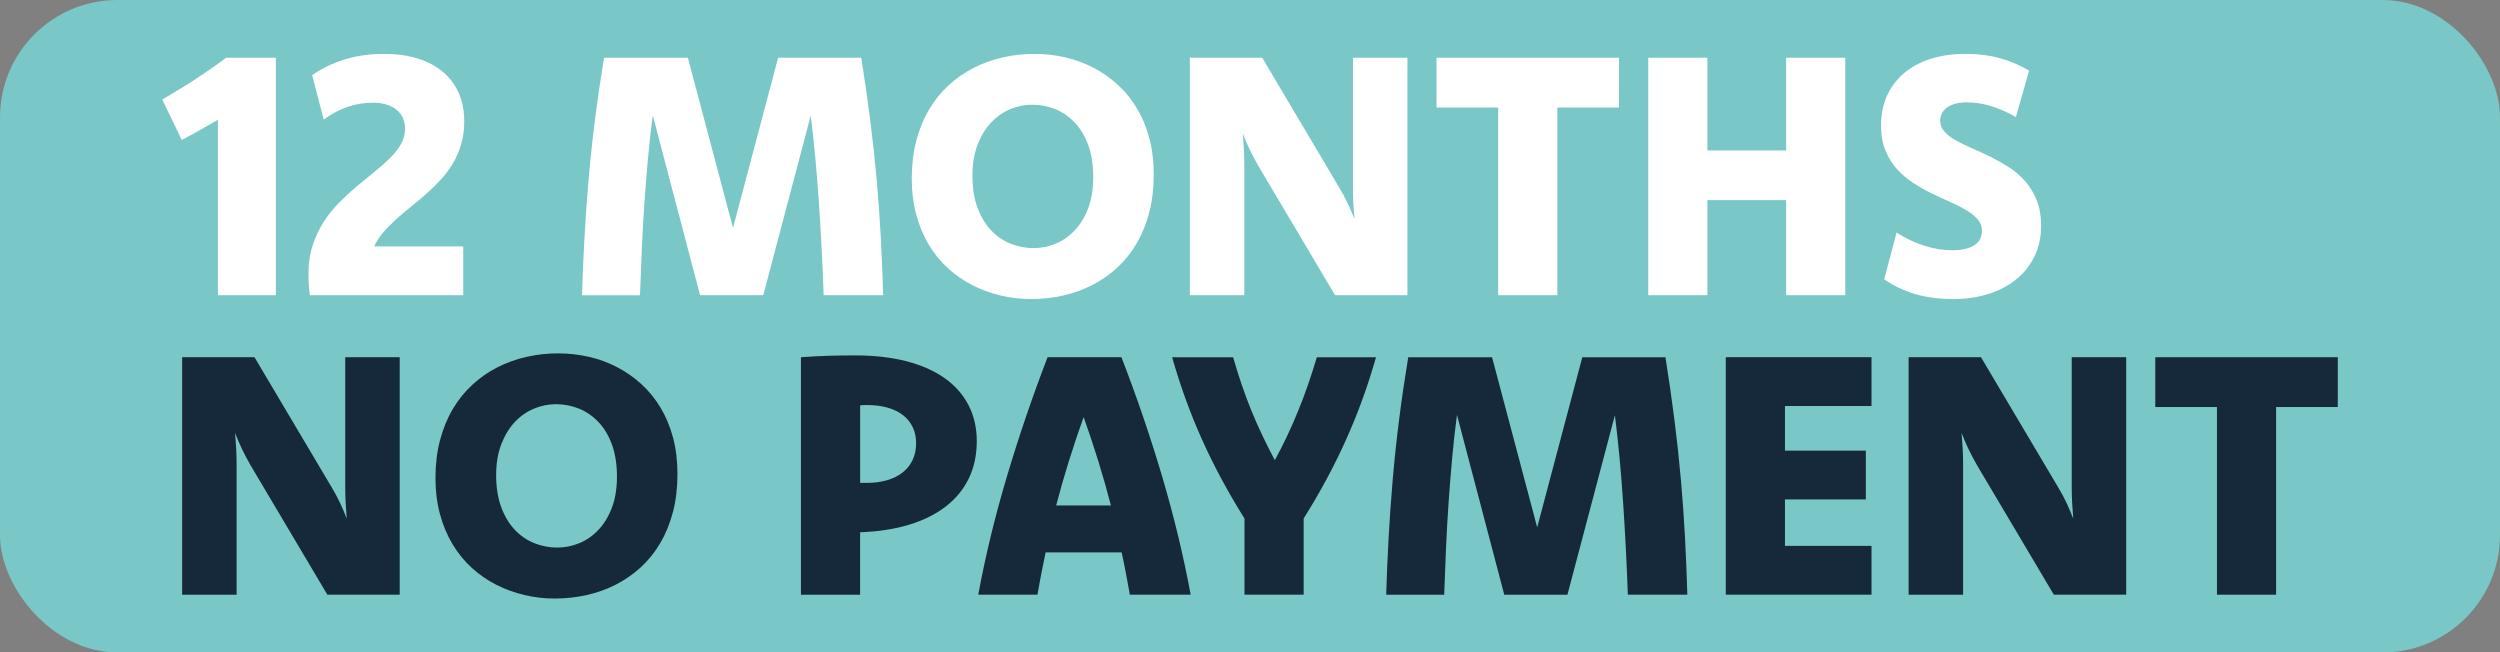 <?xml version="1.0" encoding="UTF-8"?>
<svg id="Layer_2" data-name="Layer 2" xmlns="http://www.w3.org/2000/svg" viewBox="0 0 2181.7 569.37">
  <rect x="0" y="0" width="2181.7" height="569.37" fill="#808080" stroke="none"/>
  <defs>
    <style>
      .cls-1 {
        fill: #fff;
      }

      .cls-2 {
        fill: #15293a;
      }

      .cls-3 {
        fill: #79c7c7;
      }
    </style>
  </defs>
  <g id="Layer_1-2" data-name="Layer 1">
    <g>
      <rect class="cls-3" x="0" width="2181.7" height="569.37" rx="102.43" ry="102.43"/>
      <path class="cls-1" d="M190.14,104.5c-5.45,3.21-10.79,6.3-16.04,9.26-5.25,2.97-10.41,5.76-15.46,8.38l-17.06-35.29c4.96-2.92,9.77-5.78,14.44-8.6,4.67-2.82,9.24-5.69,13.71-8.6,4.47-2.92,8.99-5.96,13.56-9.12,4.57-3.16,9.24-6.54,14-10.13h43.46v207.24h-50.61V104.5Z"/>
      <path class="cls-1" d="M404.23,257.63h-133.88c-.39-3.11-.68-6.22-.87-9.33-.19-3.11-.29-6.27-.29-9.48,0-9.04,1.21-17.28,3.64-24.72,2.43-7.44,5.61-14.22,9.55-20.35,3.94-6.12,8.43-11.74,13.49-16.84,5.05-5.1,10.21-9.87,15.46-14.29s10.4-8.65,15.46-12.69c5.06-4.03,9.58-8.02,13.56-11.96,3.98-3.94,7.17-8,9.55-12.18,2.38-4.18,3.57-8.65,3.57-13.42,0-3.48-.63-6.61-1.89-9.42-1.27-2.8-3.11-5.19-5.54-7.17-2.43-1.98-5.37-3.5-8.82-4.56s-7.32-1.6-11.59-1.6c-7.78,0-15.22,1.22-22.31,3.65-7.1,2.43-14.05,6.12-20.85,11.08l-10.06-38.79c8.26-5.78,17.62-10.31,28.08-13.6,10.45-3.28,22.04-4.92,34.78-4.92,10.79,0,20.51,1.34,29.17,4.01,8.65,2.68,15.99,6.55,22.02,11.6,6.03,5.06,10.65,11.22,13.86,18.47,3.21,7.25,4.81,15.5,4.81,24.74,0,7.3-.9,13.99-2.7,20.07s-4.23,11.68-7.29,16.79c-3.06,5.11-6.61,9.85-10.64,14.23-4.04,4.38-8.27,8.52-12.69,12.41-4.43,3.89-8.9,7.64-13.42,11.24-4.52,3.6-8.8,7.23-12.83,10.87-4.04,3.65-7.71,7.4-11.01,11.24-3.31,3.85-5.98,7.96-8.02,12.34h77.73v42.58Z"/>
      <path class="cls-1" d="M751.6,50.39c3.02,18.86,5.65,37.14,7.88,54.84,2.24,17.7,4.11,35.07,5.62,52.14,1.51,17.06,2.7,33.91,3.58,50.53.87,16.63,1.56,33.2,2.04,49.73h-51.92c-.49-13.51-1.08-26.95-1.76-40.32-.69-13.37-1.47-26.62-2.35-39.74-.88-13.12-1.91-26.08-3.08-38.86-1.18-12.78-2.55-25.35-4.11-37.7l-41.42,156.63h-55.13l-41.27-156.92c-1.64,12.25-3.04,24.79-4.2,37.63-1.16,12.83-2.2,25.84-3.12,39.01-.92,13.18-1.67,26.47-2.25,39.89-.58,13.42-1.11,26.88-1.59,40.4h-50.61c.49-16.53,1.19-33.11,2.11-49.73.92-16.63,2.11-33.47,3.57-50.53,1.46-17.06,3.3-34.44,5.54-52.14,2.23-17.7,4.91-35.97,8.01-54.84h73.16l39.38,148.46,39.37-148.46h72.53Z"/>
      <path class="cls-1" d="M902.86,47.04c9.04,0,17.92,1,26.62,2.99,8.7,1.99,16.89,4.98,24.58,8.97,7.68,3.99,14.75,8.92,21.22,14.8,6.47,5.88,12.06,12.74,16.77,20.56,4.72,7.83,8.36,16.58,10.94,26.25,2.58,9.67,3.86,20.3,3.86,31.87s-1.31,22.95-3.94,32.96c-2.62,10.02-6.3,19.03-11.01,27.05-4.72,8.02-10.38,15.07-16.99,21.15-6.61,6.08-13.88,11.14-21.8,15.17-7.93,4.04-16.39,7.07-25.38,9.11-8.99,2.04-18.25,3.06-27.78,3.06s-17.92-1.02-26.62-3.06c-8.7-2.04-16.92-5.03-24.65-8.97-7.73-3.94-14.83-8.85-21.29-14.73-6.47-5.88-12.06-12.74-16.77-20.56-4.72-7.83-8.38-16.58-11.01-26.25-2.62-9.67-3.94-20.29-3.94-31.87s1.34-22.82,4.01-32.89c2.67-10.06,6.39-19.1,11.16-27.13,4.76-8.02,10.45-15.07,17.06-21.15,6.61-6.08,13.88-11.13,21.8-15.17,7.92-4.03,16.38-7.07,25.38-9.11,8.99-2.04,18.25-3.06,27.78-3.06ZM900.82,91.37c-6.61,0-13.05,1.31-19.32,3.94-6.27,2.63-11.84,6.54-16.7,11.74-4.86,5.2-8.78,11.67-11.74,19.4-2.97,7.73-4.45,16.7-4.45,26.91s1.48,20,4.45,27.93c2.96,7.93,6.9,14.49,11.81,19.69,4.91,5.2,10.57,9.09,16.99,11.67,6.42,2.58,13.13,3.86,20.13,3.86,6.61,0,13.03-1.29,19.25-3.86,6.22-2.57,11.79-6.46,16.7-11.67,4.91-5.2,8.82-11.67,11.74-19.4,2.91-7.73,4.37-16.75,4.37-27.05s-1.46-20-4.37-27.93c-2.92-7.92-6.85-14.49-11.81-19.69-4.96-5.2-10.62-9.09-16.99-11.67-6.37-2.57-13.05-3.86-20.05-3.86Z"/>
      <path class="cls-1" d="M1228.24,257.63h-63.15l-67.23-113.32c-2.72-4.76-5.18-9.43-7.36-14-2.19-4.57-4.15-9.19-5.91-13.85.39,4.67.7,9.31.95,13.93.24,4.62.36,9.26.36,13.93v113.32h-47.54V50.39h63.15l67.23,113.32c2.82,4.67,5.3,9.29,7.44,13.85,2.14,4.57,4.08,9.14,5.83,13.71-.39-4.57-.71-9.19-.95-13.85-.25-4.67-.36-9.24-.36-13.71V50.39h47.54v207.24Z"/>
      <path class="cls-1" d="M1412.87,93.85h-53.81v163.78h-51.63V93.85h-53.81v-43.46h159.26v43.46Z"/>
      <path class="cls-1" d="M1610.34,257.63h-51.63v-82.98h-68.69v82.98h-51.63V50.39h51.63v80.94h68.69V50.39h51.63v207.24Z"/>
      <path class="cls-1" d="M1655.11,202.94c7.68,4.96,15.7,8.78,24.06,11.45,8.36,2.68,16.57,4.01,24.65,4.01,4.18,0,7.87-.39,11.08-1.16,3.21-.77,5.93-1.88,8.17-3.33s3.89-3.23,4.96-5.35c1.07-2.12,1.6-4.53,1.6-7.23,0-3.79-1.27-7.12-3.79-9.99-2.53-2.87-5.83-5.52-9.92-7.95-4.08-2.43-8.78-4.81-14.07-7.15-5.3-2.33-10.7-4.84-16.19-7.51-5.49-2.67-10.89-5.74-16.19-9.19-5.3-3.45-10.02-7.48-14.15-12.1-4.13-4.62-7.46-10.04-9.99-16.26-2.53-6.22-3.79-13.47-3.79-21.73,0-9.62,1.75-18.28,5.25-25.96,3.5-7.68,8.46-14.24,14.88-19.69,6.42-5.44,14.15-9.6,23.19-12.47,9.04-2.87,19.2-4.3,30.48-4.3s20.95,1.24,29.9,3.72c8.94,2.48,17.45,6.1,25.52,10.86l-11.52,40.54c-6.91-3.98-13.95-7.12-21.15-9.4-7.2-2.28-14.49-3.43-21.88-3.43-3.4,0-6.54.36-9.4,1.09-2.87.73-5.3,1.78-7.29,3.13-2,1.36-3.55,3.04-4.67,5.03-1.12,1.99-1.68,4.3-1.68,6.93,0,3.6,1.26,6.76,3.79,9.48,2.53,2.72,5.86,5.25,9.99,7.58,4.13,2.33,8.82,4.62,14.07,6.85,5.25,2.24,10.62,4.72,16.11,7.44,5.49,2.72,10.89,5.79,16.19,9.19,5.3,3.4,10.01,7.49,14.15,12.25,4.13,4.77,7.46,10.31,9.99,16.63,2.53,6.32,3.79,13.71,3.79,22.17,0,9.72-1.89,18.52-5.69,26.4-3.79,7.87-9.07,14.58-15.82,20.13-6.76,5.54-14.83,9.82-24.21,12.83-9.39,3.01-19.67,4.52-30.85,4.52-12.35,0-23.43-1.45-33.25-4.34-9.82-2.89-18.86-7.18-27.13-12.87l10.79-40.83Z"/>
      <path class="cls-2" d="M348.82,518.98h-63.15l-67.23-113.32c-2.72-4.76-5.18-9.43-7.36-14-2.19-4.57-4.15-9.19-5.91-13.85.39,4.67.7,9.31.95,13.93.24,4.62.36,9.26.36,13.93v113.32h-47.54v-207.24h63.15l67.23,113.32c2.82,4.67,5.3,9.29,7.44,13.85,2.14,4.57,4.08,9.14,5.83,13.71-.39-4.57-.71-9.19-.95-13.85-.25-4.67-.36-9.24-.36-13.71v-113.32h47.54v207.24Z"/>
      <path class="cls-2" d="M487.22,308.39c9.04,0,17.92,1,26.62,2.99,8.7,1.99,16.89,4.98,24.58,8.97,7.68,3.99,14.75,8.92,21.22,14.8,6.47,5.88,12.06,12.74,16.77,20.56,4.72,7.83,8.36,16.58,10.94,26.25,2.58,9.67,3.86,20.3,3.86,31.87s-1.31,22.95-3.94,32.96c-2.62,10.02-6.3,19.03-11.01,27.05-4.72,8.02-10.38,15.07-16.99,21.15-6.61,6.08-13.88,11.14-21.8,15.17-7.93,4.04-16.39,7.07-25.38,9.11-8.99,2.04-18.25,3.06-27.78,3.06s-17.92-1.02-26.62-3.06c-8.7-2.04-16.92-5.03-24.65-8.97-7.73-3.94-14.83-8.85-21.29-14.73-6.47-5.88-12.06-12.74-16.77-20.56-4.72-7.83-8.38-16.58-11.01-26.25-2.62-9.67-3.94-20.29-3.94-31.87s1.34-22.82,4.01-32.89c2.67-10.06,6.39-19.1,11.16-27.13,4.76-8.02,10.45-15.07,17.06-21.15,6.61-6.08,13.88-11.13,21.8-15.17,7.92-4.03,16.38-7.07,25.38-9.11,8.99-2.04,18.25-3.06,27.78-3.06ZM485.18,352.72c-6.61,0-13.05,1.31-19.32,3.94-6.27,2.63-11.84,6.54-16.7,11.74-4.86,5.2-8.78,11.67-11.74,19.4-2.97,7.73-4.45,16.7-4.45,26.91s1.48,20,4.45,27.93c2.96,7.93,6.9,14.49,11.81,19.69,4.91,5.2,10.57,9.09,16.99,11.67,6.42,2.58,13.13,3.86,20.13,3.86,6.61,0,13.03-1.29,19.25-3.86,6.22-2.57,11.79-6.46,16.7-11.67,4.91-5.2,8.82-11.67,11.74-19.4,2.91-7.73,4.37-16.75,4.37-27.05s-1.46-20-4.37-27.93c-2.92-7.92-6.85-14.49-11.81-19.69s-10.62-9.09-16.99-11.67c-6.37-2.57-13.05-3.86-20.05-3.86Z"/>
      <path class="cls-2" d="M698.98,311.74c9.43-.68,17.96-1.12,25.59-1.31,7.63-.19,14.8-.29,21.51-.29,16.82,0,31.79,1.7,44.92,5.1,13.13,3.4,24.23,8.31,33.33,14.73,9.09,6.42,16.04,14.27,20.86,23.55,4.81,9.29,7.22,19.81,7.22,31.58s-2.31,22.85-6.94,32.38c-4.63,9.53-11.29,17.67-20.01,24.43-8.71,6.76-19.33,12.06-31.84,15.9-12.51,3.84-26.56,6.05-42.14,6.64h-.88v54.54h-51.63v-207.24ZM750.61,421.41h5.85c6.63,0,12.6-.8,17.92-2.41,5.31-1.6,9.83-3.89,13.53-6.85,3.7-2.96,6.56-6.59,8.56-10.86,2-4.28,3-9.14,3-14.58,0-5.06-.95-9.63-2.85-13.71-1.9-4.08-4.68-7.58-8.34-10.5-3.66-2.92-8.17-5.15-13.53-6.71-5.36-1.55-11.51-2.33-18.43-2.33-.98,0-1.95.03-2.92.07-.97.05-1.9.12-2.78.22v67.67Z"/>
      <path class="cls-2" d="M978.65,311.74c13.23,34.13,25.03,68.67,35.4,103.62,10.36,34.96,18.71,69.5,25.03,103.62h-53.09c-1.07-6.03-2.19-12.15-3.36-18.38-1.17-6.22-2.44-12.4-3.8-18.52h-66.33c-1.36,6.32-2.63,12.54-3.8,18.67-1.17,6.12-2.29,12.2-3.36,18.23h-51.63c6.31-34.13,14.69-68.66,25.14-103.62,10.44-34.95,22.22-69.49,35.34-103.62h64.46ZM969.48,441.1c-3.41-13.13-7.11-26.13-11.11-39.01-3.99-12.88-8.23-25.59-12.71-38.14-4.48,12.54-8.74,25.26-12.78,38.14-4.04,12.89-7.77,25.89-11.18,39.01h47.78Z"/>
      <path class="cls-2" d="M1086.04,452.48c-7.2-11.47-13.85-22.9-19.98-34.27-6.13-11.37-11.79-22.85-16.99-34.42-5.2-11.57-9.97-23.31-14.29-35.22-4.33-11.91-8.29-24.19-11.89-36.82h53.23c2.42,8.46,4.95,16.53,7.57,24.21,2.62,7.68,5.41,15.15,8.37,22.39,2.96,7.25,6.14,14.44,9.53,21.59,3.4,7.14,7.03,14.36,10.92,21.66,3.98-7.29,7.64-14.51,10.99-21.66,3.35-7.15,6.5-14.34,9.46-21.59,2.96-7.24,5.78-14.7,8.44-22.39,2.67-7.68,5.26-15.75,7.79-24.21h51.63c-3.6,12.64-7.56,24.91-11.89,36.82-4.33,11.91-9.09,23.65-14.29,35.22-5.2,11.57-10.86,23.04-16.99,34.42-6.12,11.38-12.78,22.8-19.98,34.27v66.5h-51.63v-66.5Z"/>
      <path class="cls-2" d="M1453.39,311.74c3.02,18.86,5.65,37.14,7.88,54.84,2.24,17.7,4.11,35.07,5.62,52.14s2.7,33.91,3.58,50.53c.87,16.63,1.56,33.2,2.04,49.73h-51.92c-.49-13.51-1.08-26.95-1.76-40.32-.69-13.37-1.47-26.62-2.35-39.74-.88-13.12-1.91-26.08-3.08-38.86-1.18-12.78-2.55-25.35-4.11-37.7l-41.42,156.63h-55.13l-41.27-156.92c-1.64,12.25-3.04,24.79-4.2,37.63-1.16,12.83-2.2,25.84-3.12,39.01-.92,13.18-1.67,26.47-2.25,39.89s-1.11,26.88-1.59,40.4h-50.61c.49-16.53,1.19-33.11,2.11-49.73s2.11-33.47,3.57-50.53c1.46-17.06,3.3-34.44,5.54-52.14,2.23-17.7,4.91-35.97,8.01-54.84h73.16l39.38,148.46,39.37-148.46h72.53Z"/>
      <path class="cls-2" d="M1633.23,354.32h-75.54v38.94h70.59v42.58h-70.59v40.54h75.54v42.58h-127.17v-207.24h127.17v42.58Z"/>
      <path class="cls-2" d="M1855.5,518.98h-63.15l-67.23-113.32c-2.72-4.76-5.18-9.43-7.36-14-2.19-4.57-4.15-9.19-5.91-13.85.39,4.67.7,9.31.95,13.93.24,4.62.36,9.26.36,13.93v113.32h-47.54v-207.24h63.15l67.23,113.32c2.82,4.67,5.3,9.29,7.44,13.85,2.14,4.57,4.08,9.14,5.83,13.71-.39-4.57-.71-9.19-.95-13.85-.25-4.67-.36-9.24-.36-13.71v-113.32h47.54v207.24Z"/>
      <path class="cls-2" d="M2040.13,355.2h-53.81v163.78h-51.63v-163.78h-53.81v-43.46h159.26v43.46Z"/>
    </g>
  </g>
</svg>